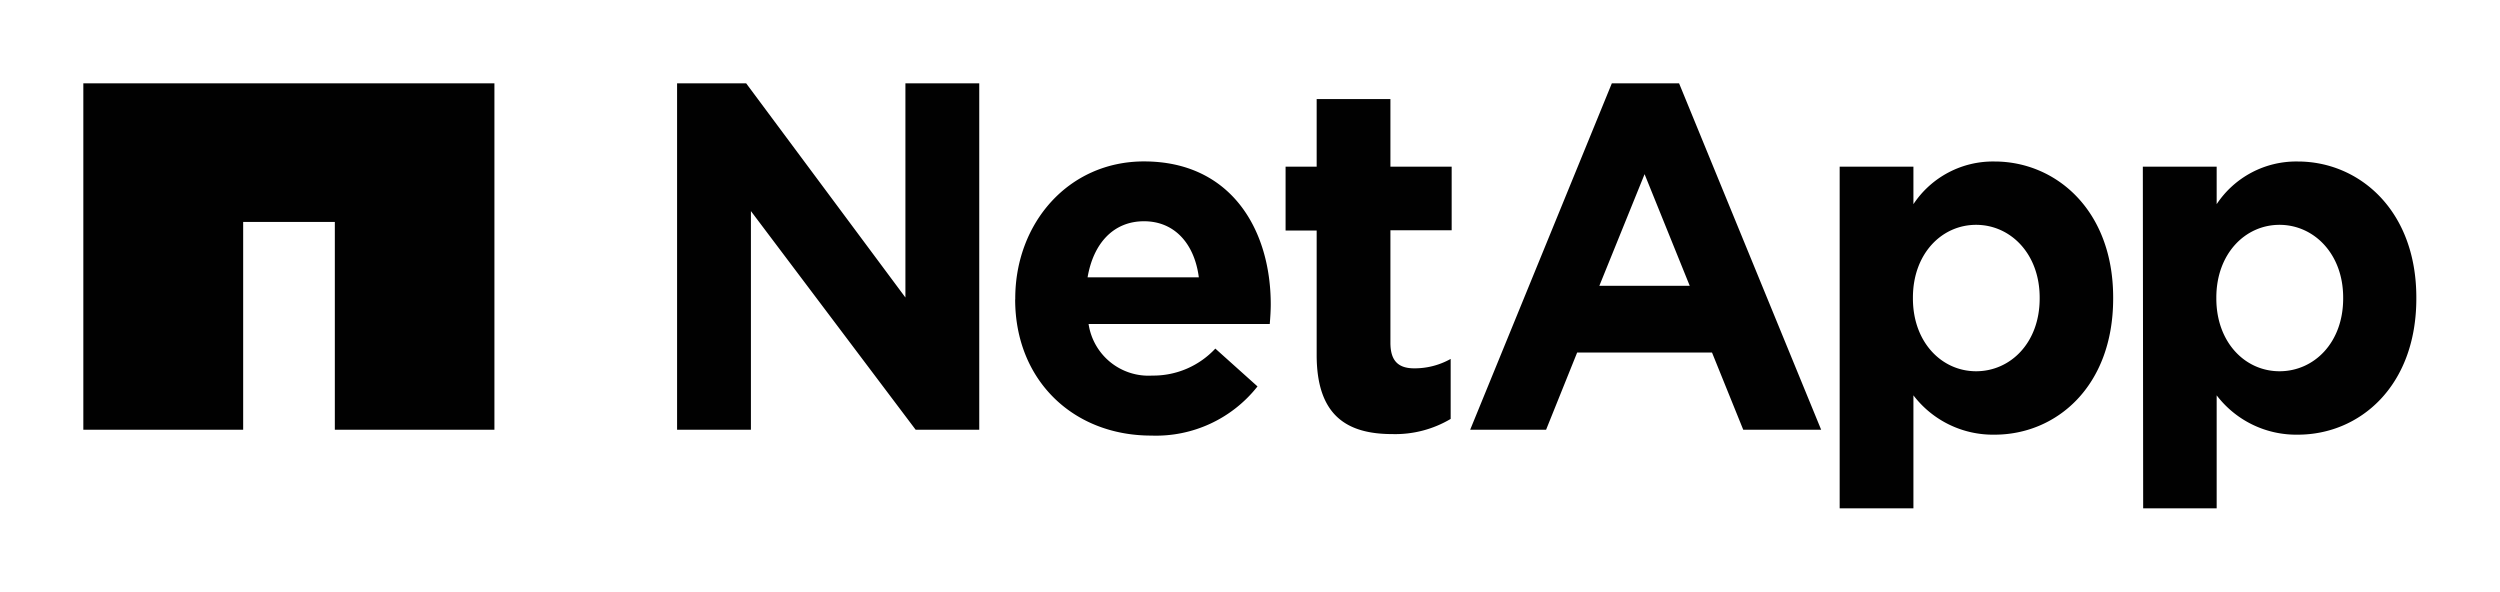 <svg id="Layer_1" data-name="Layer 1" xmlns="http://www.w3.org/2000/svg" viewBox="0 0 300 71"><defs><style>.cls-1{fill:#010101;}</style></defs><path class="cls-1" d="M10,10V51.57H29.18V26.63h11V51.57H59.33V10Z"/><path class="cls-1" d="M81.25,10h8.29l19.11,25.7V10h8.86V51.57h-7.63L90.11,25.33V51.57H81.25Zm40.57,25.93c0,9.68,6.94,16.34,16.33,16.34a15.5,15.5,0,0,0,12.75-5.9l-5.06-4.54a10.17,10.17,0,0,1-7.57,3.24,7.27,7.27,0,0,1-7.64-6.19h21.74c.07-.82.12-1.65.12-2.35,0-9-4.78-17.16-15.21-17.16-9.09,0-15.45,7.43-15.45,16.44v.12m8.68-2.65c.69-4.06,3.09-6.73,6.77-6.73s6.06,2.71,6.58,6.73ZM158,42.6c0,7.31,3.67,9.49,9.08,9.49a13,13,0,0,0,7-1.82v-7.2a8.83,8.83,0,0,1-4.38,1.13c-2,0-2.85-1-2.85-3.07V27.63h7.35V20h-7.35V11.89H158V20h-3.73v7.66H158v15M220.76,61h8.85V47.44a12,12,0,0,0,9.74,4.72c7.41,0,14.23-5.78,14.23-16.34v-.11c0-10.56-6.93-16.33-14.23-16.33a11.45,11.45,0,0,0-9.74,5.12V20h-8.85Zm24-25.18c0,5.31-3.5,8.73-7.63,8.73s-7.58-3.48-7.58-8.73v-.11c0-5.25,3.44-8.73,7.58-8.73s7.63,3.48,7.63,8.73v.11M257.18,61H266V47.44a12,12,0,0,0,9.74,4.72c7.4,0,14.22-5.78,14.22-16.34v-.11c0-10.56-6.93-16.33-14.22-16.33A11.45,11.45,0,0,0,266,24.5V20h-8.86Zm24-25.18c0,5.31-3.5,8.73-7.64,8.73s-7.58-3.48-7.58-8.73v-.11c0-5.25,3.45-8.73,7.58-8.73s7.64,3.48,7.64,8.73v.11M176.38,51.57h9.15l3.73-9.27h16.18l3.75,9.27h9.35L201.49,10h-8.07l-17,41.57ZM191.92,34.3l5.43-13.4,5.42,13.4Z"/></svg>